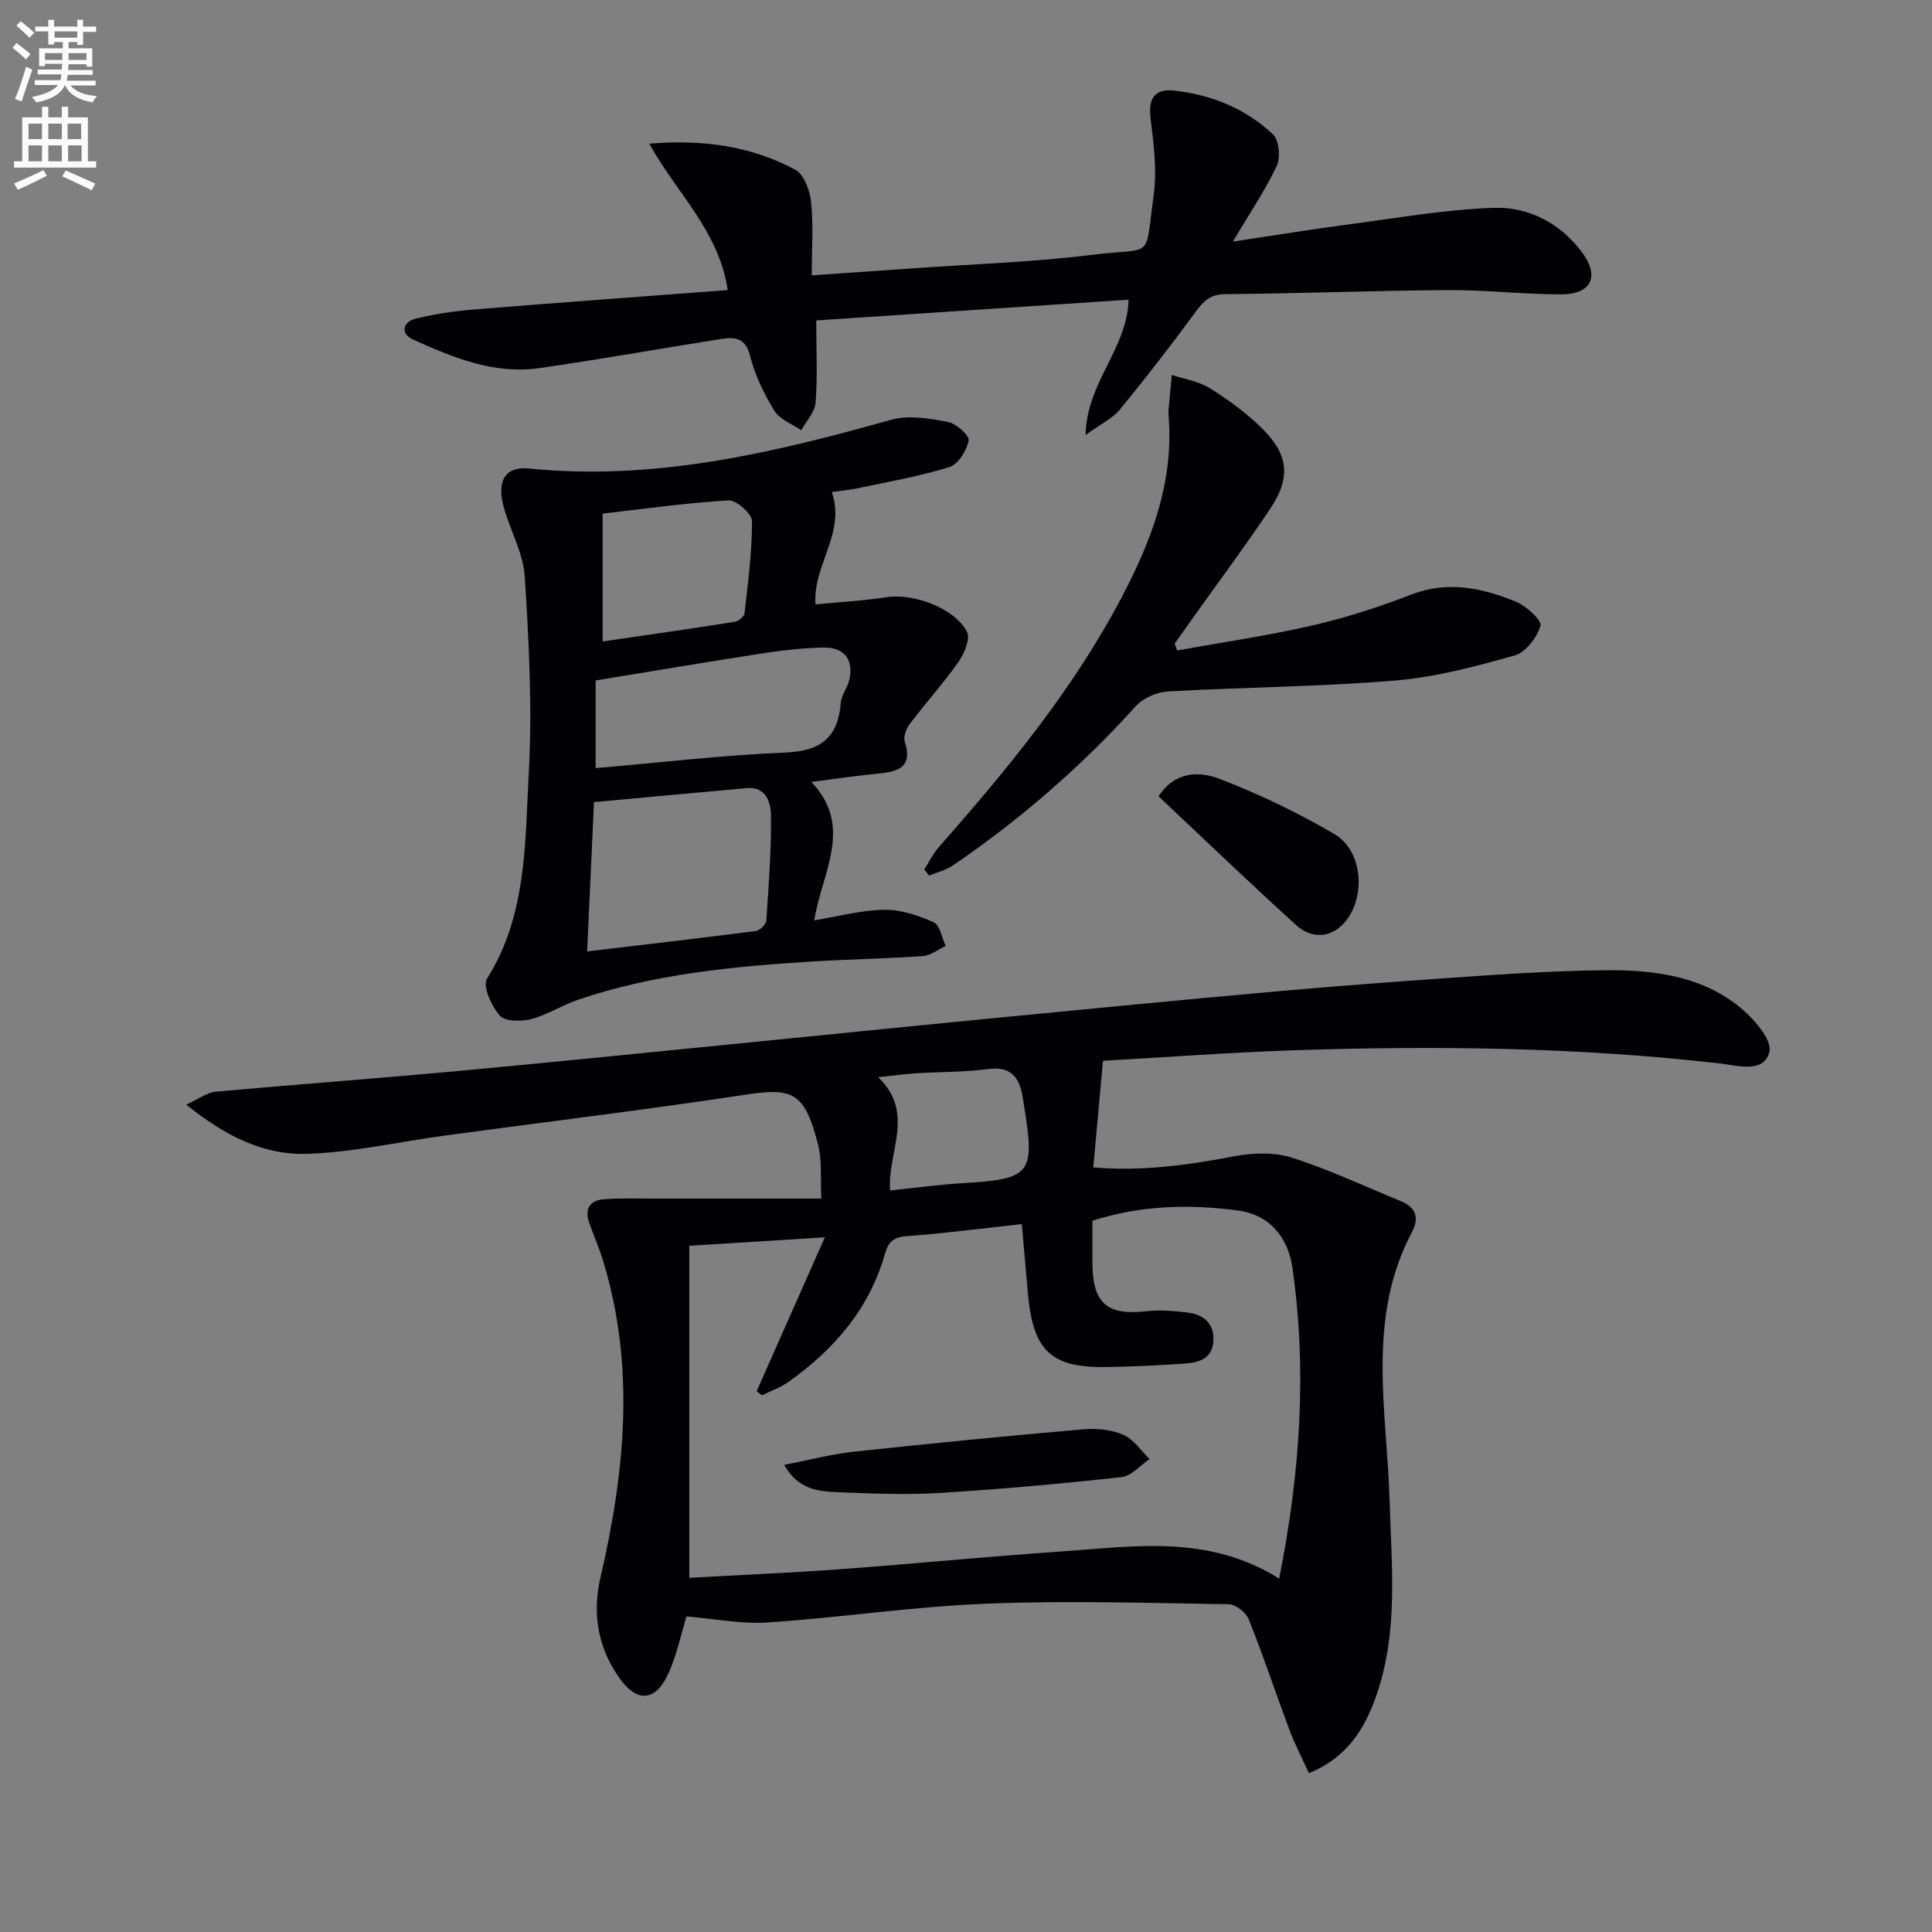 <svg enable-background="new 0 0 400 400" viewBox="0 0 400 400" xmlns="http://www.w3.org/2000/svg"><rect x="0" y="0" width="400" height="400" fill="#808080" stroke="none"/><path d="m2.6 9.9.8-1c.9.7 1.9 1.4 2.9 2.3l-.9 1.1c-1.1-1-2-1.8-2.8-2.4zm.5 10.6c.9-2.1 1.6-4.3 2.3-6.7.4.2.8.4 1.3.6-.7 2.1-1.5 4.3-2.2 6.6zm.3-15.2.9-.9c1 .8 2 1.6 2.8 2.4l-1 1c-.9-.9-1.8-1.7-2.7-2.5zm12.6-1.2h1.2v1.4h2.7v1.1h-2.7v2.7h-1.2v-.6h-1.8v1.3h4.9v3.8h-1.2v-.5h-3.7c0 .4-.1.9-.1 1.2h5.1v1h-5.2c0 .5-.1.9-.2 1.2h6v1h-5.2c1.1 1.3 2.9 2 5.5 2.2-.4.4-.7.8-.9 1.3-2.9-.5-4.8-1.6-5.7-3.5h-.1c-.8 1.7-2.7 2.9-5.9 3.5-.2-.4-.6-.8-.9-1.1 2.8-.6 4.6-1.4 5.4-2.5h-4.8v-1h5.3c.1-.3.2-.7.2-1.2h-4.9v-1h5c0-.4 0-.8.1-1.2h-3.6v.5h-1.2v-3.7h4.9v-1.3h-1.8v.5h-1.2v-2.7h-2.7v-1h2.7v-1.4h1.2v1.4h4.8zm-6.7 8.3h3.6c0-.4 0-.9 0-1.4h-3.6zm1.9-4.6h4.8v-1.3h-4.7v1.3zm6.7 3.2h-3.7v1.4h3.7z" fill="#fbfafc"/><path d="m8.7 22.1h1.3v2.2h2.8v-2.2h1.3v2.2h4.1v9.1h1.7v1.3h-17v-1.3h1.7v-9.1h4.1zm.3 13.1.7 1.2c-1.8.9-3.8 1.9-6 2.9-.2-.4-.5-.8-.8-1.3 2.3-1 4.4-1.9 6.1-2.8zm-3.1-6.4h2.8v-3.2h-2.8zm0 4.6h2.8v-3.3h-2.8zm4.1-4.6h2.8v-3.2h-2.8zm0 4.6h2.8v-3.3h-2.8zm3.6 1.9c2.1.9 4.1 1.8 6.1 2.7l-.7 1.4c-2.2-1.1-4.2-2-6.1-2.9zm3.2-9.7h-2.8v3.2h2.8zm-2.7 7.8h2.8v-3.3h-2.8z" fill="#fbfafc"/><g fill="#010104"><path d="m142.13 334.67c-1.09 3.57-1.95 7.65-3.57 11.41-2.72 6.32-6.68 6.65-10.54 1.03-4.27-6.22-5.41-13.16-3.71-20.47 5.06-21.79 7.25-43.6.59-65.49-.82-2.69-1.95-5.29-2.9-7.94-1-2.81.03-4.67 2.95-4.91 3.3-.28 6.63-.14 9.95-.15 11.51-.01 23.03 0 35.14 0-.2-4.18.18-7.76-.64-11.04-2.8-11.19-5.42-11.93-15.16-10.45-20.68 3.13-41.45 5.64-62.18 8.45-9.54 1.29-19.04 3.5-28.6 3.78-8.88.27-16.85-3.69-24.9-10.19 2.72-1.24 4.32-2.51 6.03-2.67 16.38-1.49 32.79-2.69 49.17-4.19 19.35-1.78 38.69-3.76 58.03-5.68 17.53-1.73 35.04-3.53 52.57-5.23 20.34-1.97 40.67-3.97 61.02-5.77 13.9-1.23 27.83-2.24 41.75-3.18 8.3-.56 16.61-1 24.92-1.1 9.93-.12 19.8 1.03 27.87 7.41 2.98 2.36 7.05 6.95 6.42 9.49-1.13 4.57-6.8 2.78-10.51 2.36-29.35-3.33-58.77-3.68-88.23-2.68-13.27.45-26.51 1.45-39.24 2.17-.69 7.61-1.33 14.59-2.01 22.07 9.87.86 19.44-.45 29.06-2.28 3.87-.74 8.31-.92 11.98.24 7.72 2.44 15.1 5.94 22.62 9.01 3.1 1.27 3.9 3.44 2.34 6.38-9.52 17.94-5.19 37.01-4.64 55.8.39 13.42 1.82 26.95-2.7 40.03-2.39 6.91-5.98 12.96-14.02 16.23-1.4-3.09-2.91-5.97-4.04-9-2.85-7.61-5.4-15.33-8.42-22.87-.56-1.4-2.7-3.08-4.13-3.1-16.78-.26-33.59-.79-50.35-.11-15.07.61-30.07 2.87-45.13 3.89-5.36.36-10.83-.76-16.79-1.25zm122.71-7.84c4.38-22.03 5.79-43.16 2.73-64.41-.87-6.02-4.52-10.9-11.26-11.8-10.08-1.34-20.11-1.1-30.14 2.12 0 2.99-.01 5.81 0 8.63.02 8.5 2.99 11.04 11.29 10.1 2.75-.31 5.6-.06 8.36.27 3.35.41 5.61 2.19 5.39 5.91-.22 3.73-3.08 4.47-6.01 4.67-5.3.37-10.61.61-15.93.71-11.57.22-15.34-3.27-16.43-14.98-.44-4.75-.83-9.51-1.28-14.61-8.11.88-15.99 1.91-23.9 2.5-2.68.2-3.75 1.22-4.42 3.59-3.23 11.42-10.52 19.86-20 26.58-1.65 1.17-3.65 1.86-5.49 2.78-.36-.29-.73-.58-1.09-.86 4.58-10.34 9.16-20.68 14.11-31.85-10.2.63-18.84 1.17-28.06 1.74v68.75c10.5-.59 20.95-1.02 31.38-1.79 15.24-1.12 30.46-2.63 45.71-3.67 15.04-1.03 30.29-3.6 45.04 5.62zm-80.55-80.36c5.44-.56 10.22-1.22 15.02-1.51 14.2-.84 15.05-1.87 12.67-16.25-.14-.82-.23-1.65-.41-2.46-.84-3.79-2.85-5.48-7.05-4.91-4.92.66-9.94.56-14.91.87-2.34.15-4.68.49-7.78.82 7.75 7.47 1.85 15.46 2.46 23.44z"/><path d="m168.83 125.13c4.91-.48 9.87-.73 14.75-1.49 5.49-.86 14.12 2.25 16.62 7.19.73 1.44-.55 4.49-1.76 6.21-3.12 4.44-6.79 8.49-10.07 12.83-.74.98-1.38 2.67-1.04 3.7 1.63 5.02-1.06 6.15-5.18 6.55-4.61.45-9.19 1.14-14.18 1.77 8.88 9.24 2.16 18.8.61 28.66 4.85-.79 9.65-2.11 14.46-2.19 3.43-.06 7.06 1.16 10.26 2.58 1.3.58 1.69 3.21 2.49 4.91-1.58.73-3.12 1.99-4.74 2.1-7.63.54-15.28.64-22.91 1.12-16.43 1.03-32.8 2.58-48.52 7.94-3.28 1.12-6.3 3.11-9.62 3.97-2.06.54-5.41.54-6.51-.7-1.72-1.93-3.62-6.13-2.67-7.63 8.28-13.16 7.86-28.06 8.65-42.49.75-13.57.04-27.27-.83-40.87-.32-4.96-3.18-9.71-4.44-14.67-1.32-5.19.48-8.11 5.36-7.62 25.84 2.61 50.44-3.2 74.98-10.1 3.6-1.01 7.89-.26 11.71.45 1.71.32 4.49 2.82 4.3 3.85-.39 2.07-2.16 4.92-3.97 5.49-6.14 1.93-12.55 3.02-18.86 4.37-1.77.38-3.58.53-5.51.81 2.97 8.46-3.96 15.11-3.38 23.26zm-45.85 40.94c-.49 10.64-.94 20.51-1.42 30.91 12.01-1.43 23.49-2.75 34.95-4.23.82-.11 2.08-1.35 2.14-2.14.5-7.27 1.06-14.56.97-21.84-.03-2.52-.96-5.94-4.95-5.6-10.39.91-20.77 1.9-31.69 2.9zm.34-7.04c13.53-1.17 26.42-2.69 39.35-3.23 7.28-.3 10.85-3.11 11.4-10.27.12-1.58 1.34-3.04 1.73-4.63 1.05-4.23-.95-6.93-5.3-6.83-3.98.09-7.97.48-11.9 1.09-11.77 1.81-23.51 3.8-35.28 5.72zm1.45-26.22c9.4-1.38 18.39-2.65 27.36-4.07.78-.12 1.94-1.1 2.02-1.78.71-6.35 1.56-12.72 1.54-19.08-.01-1.51-3.23-4.38-4.84-4.28-8.7.51-17.35 1.74-26.08 2.74z"/><path d="m150.66 60.06c-1.81-12.33-10.76-20.28-16.23-30.32 11.01-.9 21.04.46 30.21 5.39 1.81.97 3.03 4.28 3.28 6.65.5 4.76.15 9.62.15 15.23 7.16-.5 14.02-.96 20.88-1.45 12.43-.88 24.92-1.28 37.26-2.81 12.93-1.6 10.74 1.35 12.63-12.21.74-5.28.01-10.85-.65-16.21-.5-4.09 1.11-5.99 4.78-5.59 7.75.84 14.88 3.7 20.58 9.07 1.27 1.2 1.61 4.77.8 6.5-2.37 5.04-5.54 9.71-9.1 15.71 8.93-1.34 16.64-2.6 24.39-3.62 9.84-1.3 19.68-3.03 29.57-3.37 7.35-.25 13.95 3.24 18.45 9.38 3.54 4.83 1.75 8.5-4.27 8.53-7.8.03-15.61-.93-23.41-.88-15.44.1-30.88.71-46.32.84-3.19.03-4.57 1.54-6.23 3.81-5.01 6.83-10.2 13.53-15.57 20.08-1.49 1.82-3.85 2.91-7.1 5.27.22-11 8.61-17.74 8.9-28.01-21.36 1.42-42.62 2.83-64.66 4.29 0 6.42.28 11.75-.14 17.02-.16 1.98-1.93 3.82-2.97 5.73-1.9-1.31-4.44-2.23-5.55-4.03-2.15-3.5-4.04-7.37-5.03-11.33-.99-3.99-3.34-3.98-6.26-3.51-12.45 1.98-24.87 4.19-37.35 5.99-9.39 1.35-17.91-2.17-26.2-5.92-2.63-1.19-2.11-3.61.43-4.27 4.12-1.06 8.41-1.63 12.67-1.98 17.3-1.41 34.65-2.66 52.06-3.98z"/><path d="m243.71 134.67c9.36-1.69 18.8-3.06 28.06-5.19 6.92-1.59 13.76-3.8 20.39-6.37 7.6-2.93 14.72-1.39 21.7 1.47 2.15.88 5.41 3.88 5.08 4.98-.74 2.44-3.08 5.52-5.38 6.16-8.13 2.28-16.45 4.5-24.83 5.19-15.56 1.28-31.21 1.36-46.8 2.24-2.31.13-5.18 1.3-6.7 2.98-11.34 12.55-23.99 23.54-37.94 33.05-1.45.99-3.28 1.41-4.93 2.1-.33-.43-.66-.85-1-1.28 1.01-1.56 1.83-3.27 3.04-4.65 14.22-16.13 27.87-32.69 37.92-51.85 5.99-11.43 10.56-23.32 9.68-36.61-.04-.66-.11-1.34-.06-2 .2-2.42.45-4.85.67-7.27 2.63.88 5.54 1.31 7.83 2.73 3.79 2.36 7.48 5.05 10.67 8.16 5.69 5.54 6.22 10.3 1.89 16.8-5.17 7.74-10.75 15.21-16.15 22.8-1.22 1.71-2.43 3.44-3.65 5.15.17.47.34.94.51 1.41z"/><path d="m239.87 164.88c3.46-5.33 8.55-5.21 12.71-3.6 8.16 3.16 16.16 6.98 23.7 11.41 5.32 3.13 6.37 11.22 3.32 16.57-2.62 4.6-7.35 5.8-11.28 2.24-9.61-8.7-18.94-17.7-28.45-26.62z"/><path d="m162.35 303.29c5.18-1 9.76-2.23 14.43-2.73 15.83-1.71 31.68-3.26 47.54-4.64 2.73-.24 5.8.08 8.28 1.15 2.12.92 3.62 3.28 5.4 5.01-1.92 1.3-3.75 3.52-5.79 3.74-12.52 1.37-25.08 2.51-37.66 3.28-6.96.42-13.98.13-20.97-.15-4.04-.17-8.28-.46-11.23-5.66z"/></g></svg>
